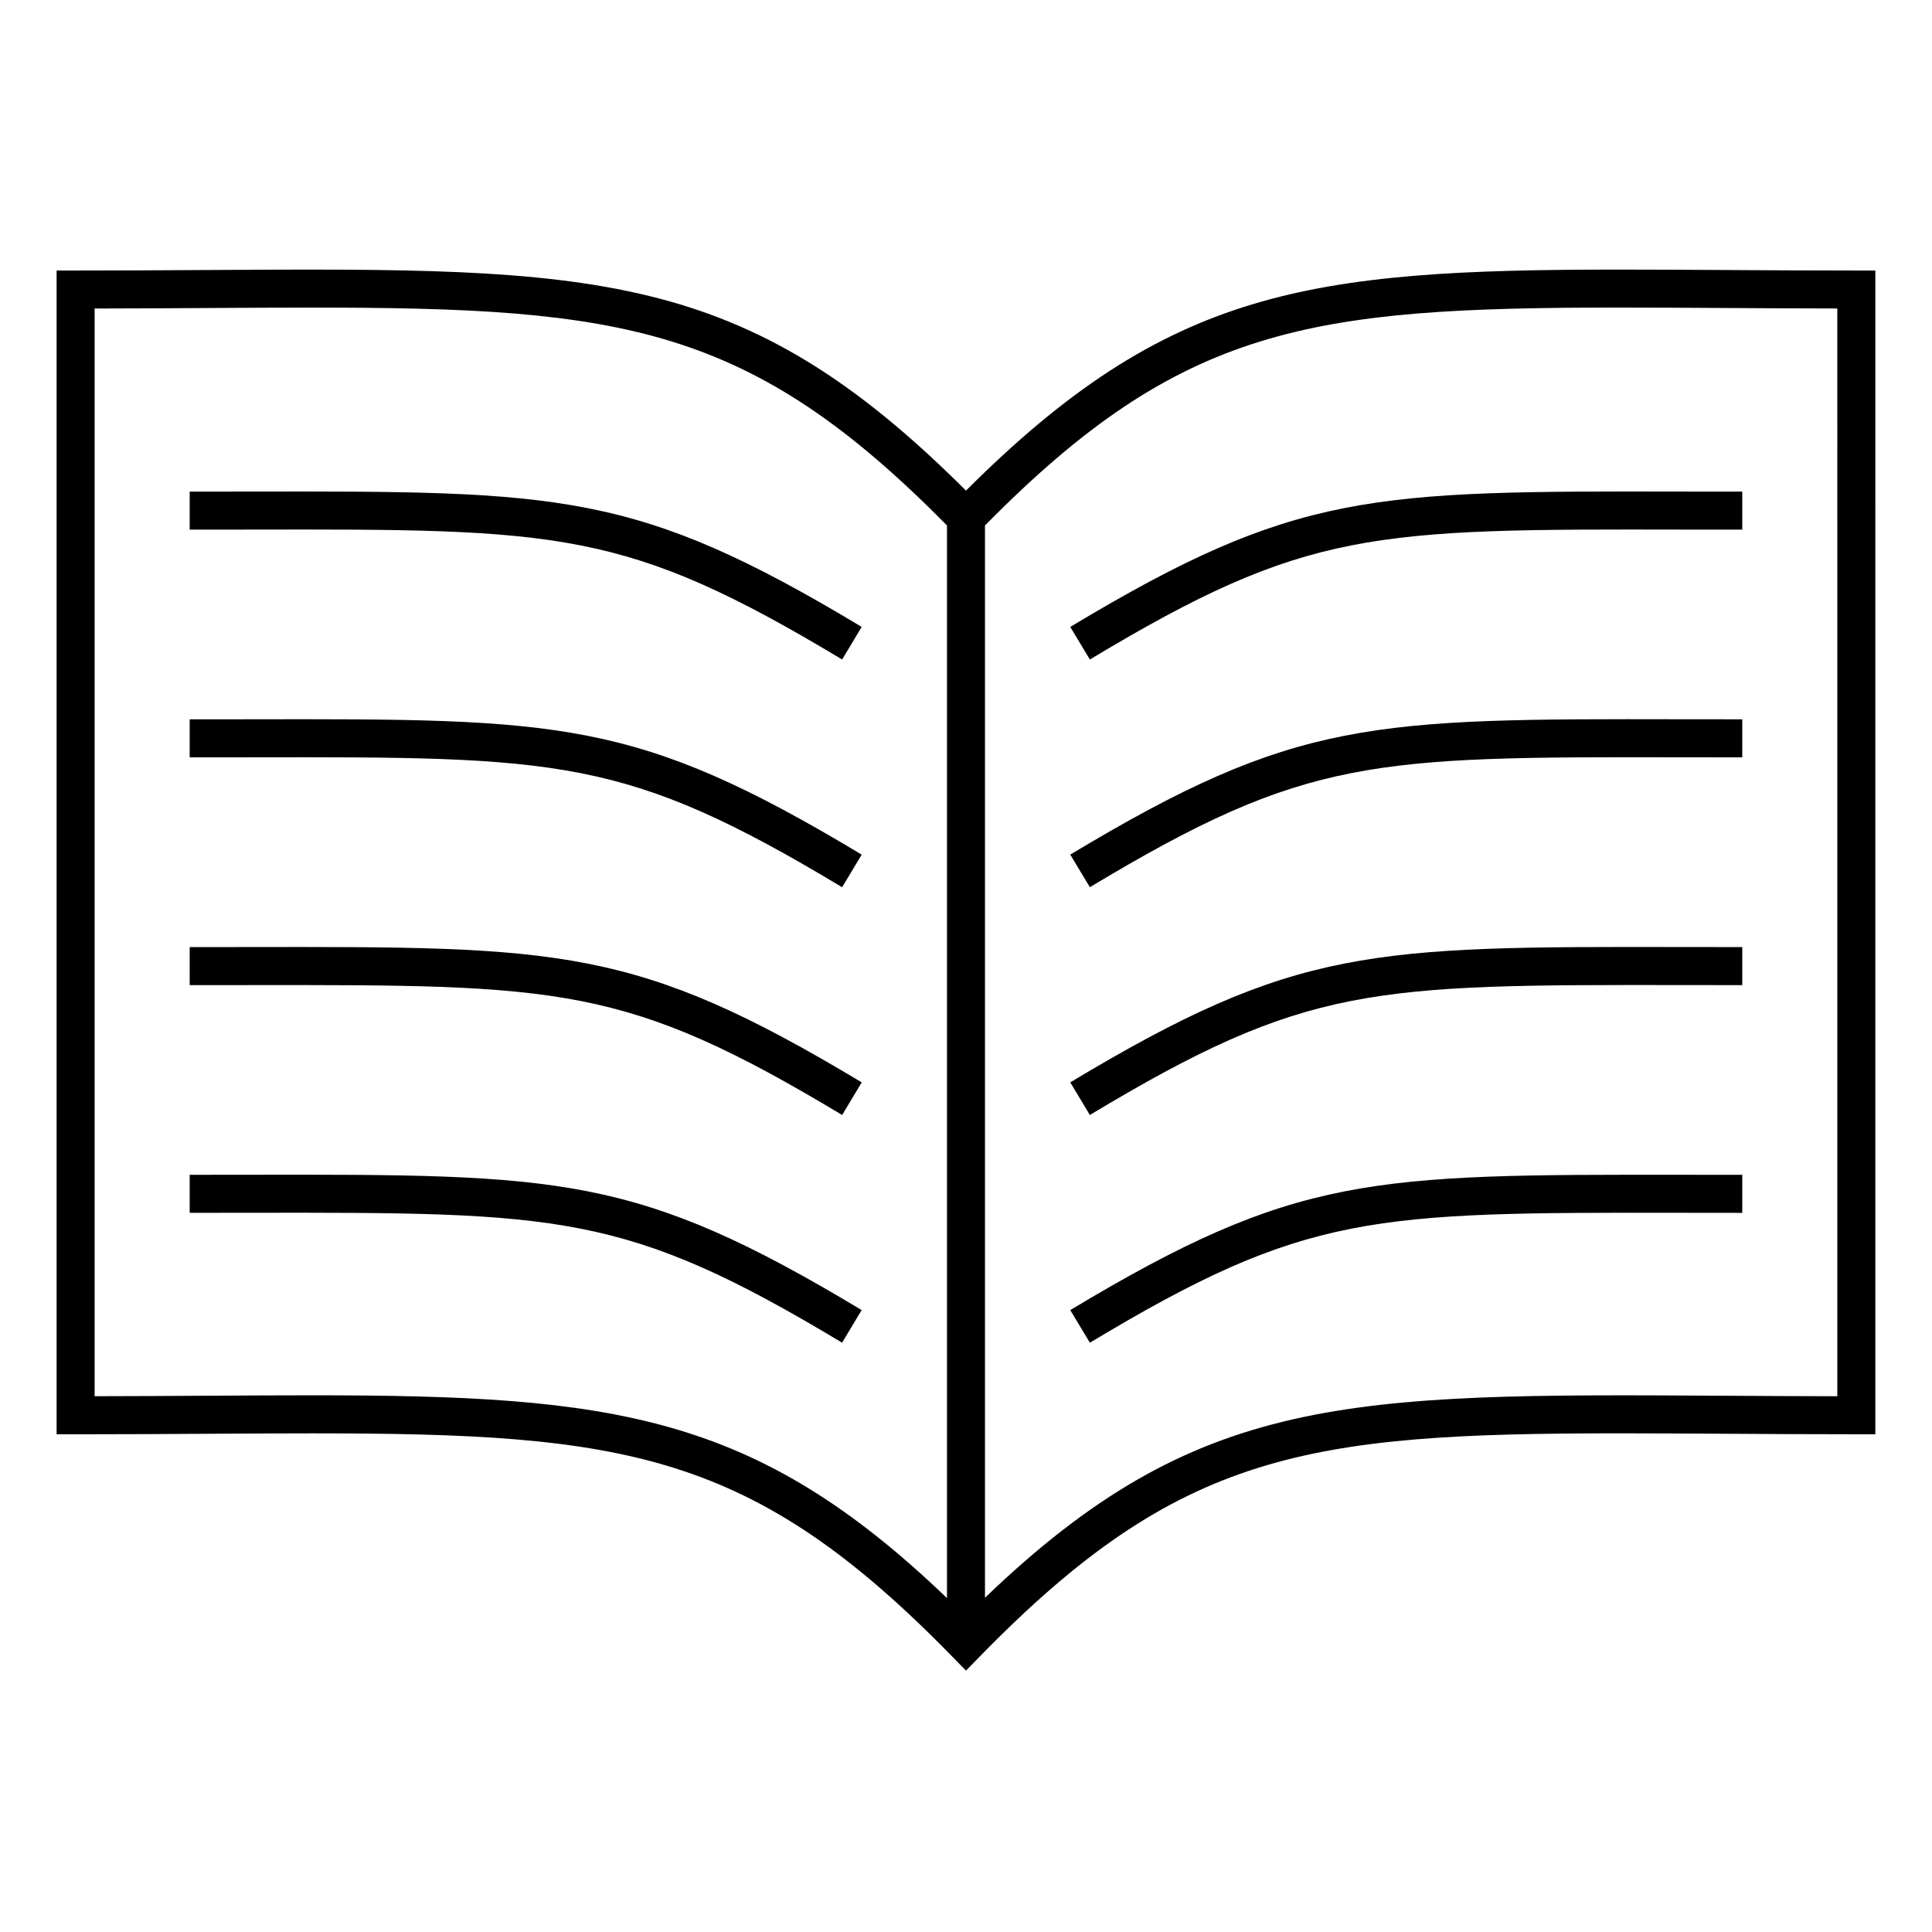 <?xml version="1.0" encoding="UTF-8"?>
<!-- Uploaded to: SVG Find, www.svgrepo.com, Generator: SVG Find Mixer Tools -->
<svg fill="#000000" width="800px" height="800px" version="1.1" viewBox="144 144 512 512" xmlns="http://www.w3.org/2000/svg">
 <g>
  <path d="m427.63 491.19 5.195 8.641c57.484-34.555 74.734-34.543 157.45-34.426l15.445 0.016v-10.078l-15.434-0.016c-82.965-0.074-102.77-0.137-162.66 35.863z"/>
  <path d="m427.63 430.84 5.195 8.641c57.484-34.566 74.633-34.527 157.44-34.43l15.457 0.016v-10.078l-15.445-0.012c-83.02-0.152-102.76-0.137-162.65 35.863z"/>
  <path d="m427.63 370.48 5.195 8.637c57.484-34.562 74.734-34.57 157.45-34.426l15.445 0.012v-10.078l-15.434-0.012c-82.965-0.16-102.77-0.141-162.66 35.867z"/>
  <path d="m427.63 310.14 5.195 8.637c57.484-34.562 74.734-34.59 157.45-34.426l15.445 0.012v-10.078l-15.434-0.012c-82.965-0.168-102.77-0.141-162.66 35.867z"/>
  <path d="m635.95 215.69c-12.594 0-24.34-0.07-35.344-0.137-9.715-0.055-18.844-0.109-27.461-0.109-82.395 0-119.66 5.141-173.15 58.578-59.094-59.043-98.113-59.074-200.61-58.469-11 0.066-22.746 0.137-35.344 0.137h-5.039v308.41h5.039c12.617 0 24.379-0.07 35.402-0.137 9.688-0.059 18.797-0.109 27.398-0.109 82.832 0 116.55 4.852 169.55 59.188l3.609 3.691 3.606-3.699c53-54.336 86.711-59.188 169.54-59.188 8.605 0 17.715 0.055 27.398 0.109 11.023 0.07 22.781 0.137 35.402 0.137h5.039l-0.004-308.4zm-409.11 298.08c-8.621 0-17.75 0.055-27.457 0.109-9.523 0.059-19.602 0.117-30.305 0.133v-288.25c10.727-0.016 20.828-0.074 30.363-0.137 9.684-0.055 18.793-0.109 27.398-0.109 82.082 0 115.94 4.793 168.12 57.746v284.25c-50.84-48.793-88.355-53.742-168.12-53.742zm404.07 0.246c-10.707-0.016-20.789-0.074-30.309-0.133-99.504-0.598-139.22-0.562-195.57 53.531v-284.16c52.168-52.957 86.031-57.746 168.11-57.746 8.605 0 17.715 0.055 27.398 0.109 9.543 0.059 19.637 0.117 30.363 0.137l0.004 288.26z"/>
  <path d="m209.7 455.32-15.434 0.016v10.078l15.445-0.016c82.742-0.098 99.965-0.133 157.45 34.426l5.188-8.641c-59.875-35.992-79.605-35.977-162.65-35.863z"/>
  <path d="m209.73 394.98-15.461 0.012v10.078l15.477-0.012c82.82-0.066 99.945-0.133 157.43 34.426l5.188-8.641c-59.883-36-79.602-35.992-162.63-35.863z"/>
  <path d="m209.7 334.62-15.434 0.012v10.078l15.445-0.012c82.742-0.141 99.965-0.137 157.46 34.426l5.188-8.637c-59.883-36.004-79.613-36.02-162.66-35.867z"/>
  <path d="m209.7 274.27-15.434 0.012v10.078l15.445-0.012c82.719-0.152 99.965-0.137 157.46 34.426l5.188-8.637c-59.883-36.004-79.656-35.996-162.66-35.867z"/>
 </g>
</svg>